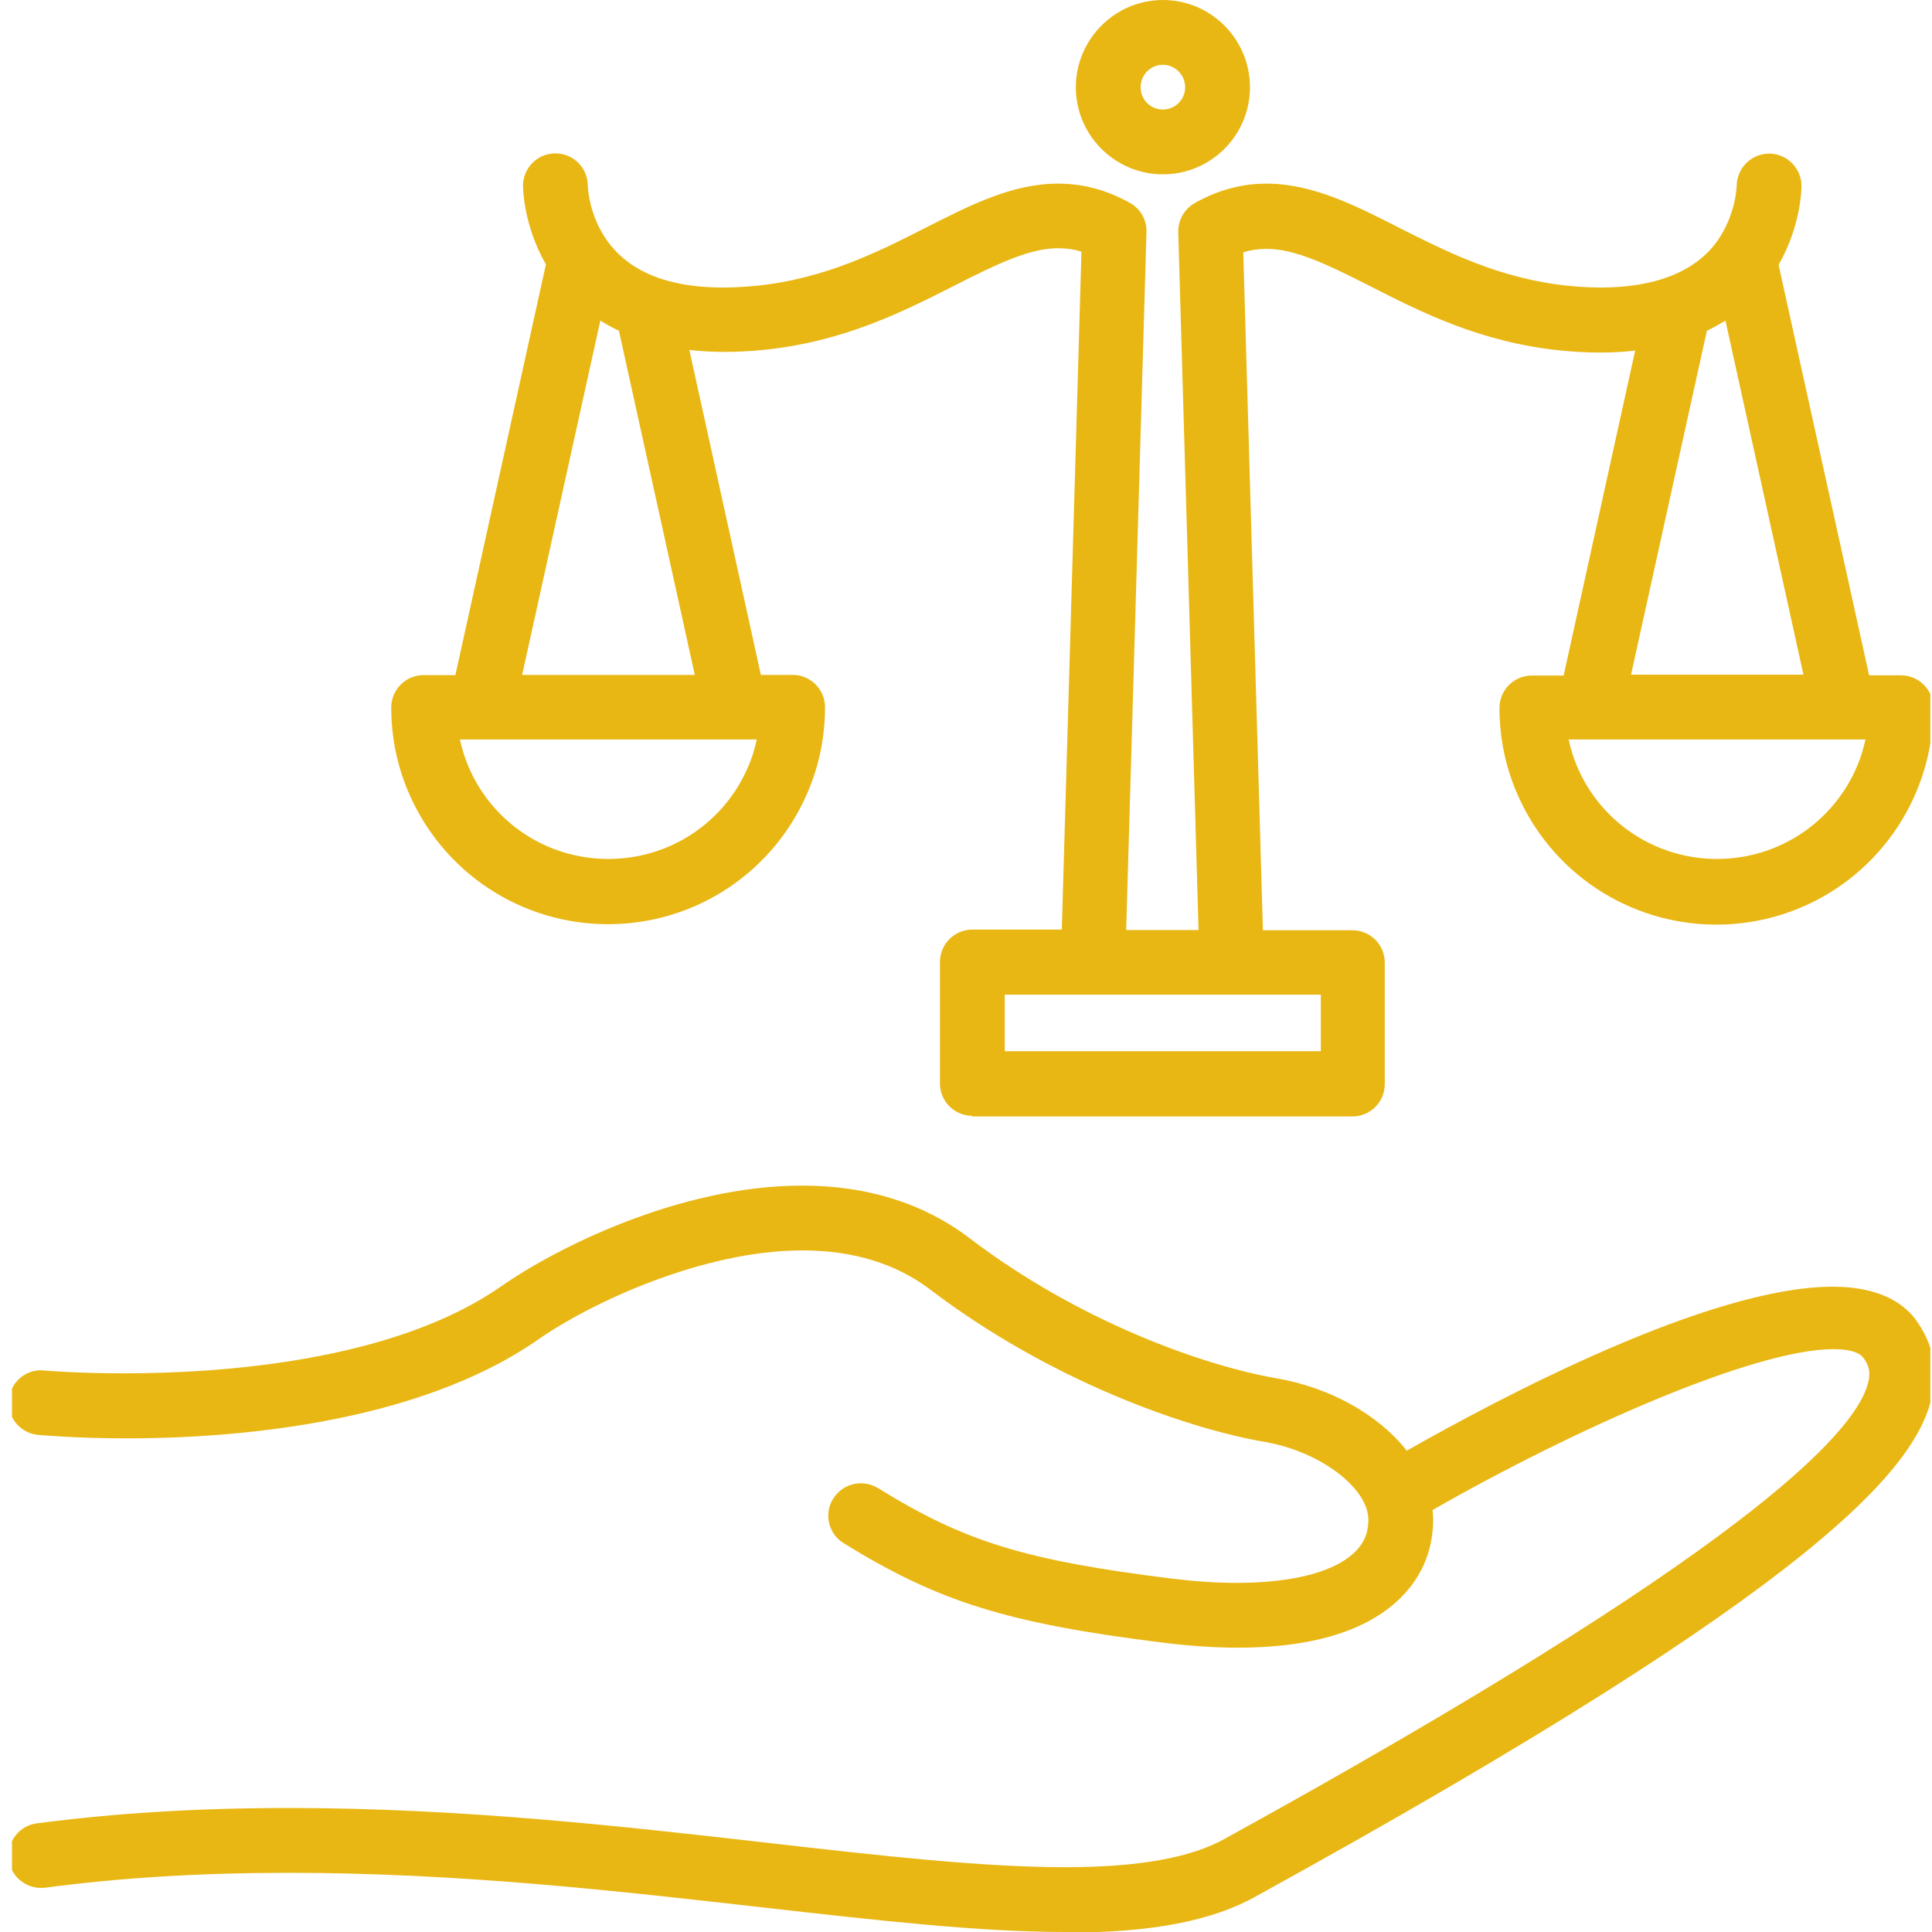 <svg xmlns="http://www.w3.org/2000/svg" width="140" height="140" viewBox="0 0 140 140" fill="none"><g clip-path="url(#clip0_10194_1916)"><g clip-path="url(#clip1_10194_1916)"><path d="M77.192 140C70.977 140 63.682 139.17 55.229 138.215C44.897 137.041 33.234 135.711 20.945 135.711C14.589 135.711 8.813 136.055 3.271 136.791C3.161 136.791 3.067 136.807 2.973 136.807C1.799 136.807 0.782 135.93 0.641 134.756C0.484 133.472 1.392 132.282 2.676 132.126C8.421 131.374 14.401 131.014 20.961 131.014C33.484 131.014 45.304 132.361 55.73 133.55C63.667 134.458 71.134 135.304 77.177 135.304C82.531 135.304 86.335 134.615 88.793 133.222C125.925 112.761 134.645 103.869 135.412 100.018C135.537 99.361 135.412 98.875 134.974 98.327C134.661 97.967 133.925 97.764 132.86 97.764C127.115 97.764 113.997 103.587 103.805 109.426C103.837 109.646 103.852 109.88 103.852 110.115C103.852 112.479 102.913 114.546 101.128 116.127C98.671 118.303 94.82 119.398 89.685 119.398C88.057 119.398 86.241 119.273 84.3 119.038C72.997 117.63 68.019 116.08 61.131 111.822C60.598 111.493 60.223 110.976 60.082 110.366C59.941 109.755 60.035 109.129 60.379 108.597C60.818 107.908 61.553 107.485 62.383 107.485C62.821 107.485 63.244 107.61 63.62 107.83C69.882 111.712 74.249 113.058 84.879 114.389C86.554 114.592 88.135 114.702 89.606 114.702C93.504 114.702 96.495 113.966 98.013 112.62C98.796 111.931 99.156 111.148 99.156 110.131C99.156 107.83 95.665 105.184 91.689 104.495C85.849 103.493 76.003 99.987 67.424 93.459C64.935 91.564 61.819 90.609 58.141 90.609C50.877 90.609 42.721 94.461 39.011 97.059C30.072 103.29 16.499 104.229 9.204 104.229C5.384 104.229 2.864 103.979 2.754 103.979C1.471 103.853 0.516 102.711 0.641 101.427C0.75 100.237 1.752 99.298 2.942 99.298C3.036 99.298 3.13 99.298 3.224 99.314C3.6 99.345 5.791 99.517 9 99.517C15.826 99.517 28.459 98.703 36.318 93.208C40.2 90.5 49.17 85.913 58.125 85.913C62.853 85.913 66.939 87.197 70.273 89.733C78.163 95.744 87.18 98.954 92.503 99.877C96.385 100.55 99.86 102.491 101.942 105.121C108.69 101.286 123.875 93.24 132.798 93.24C135.443 93.24 137.385 93.96 138.606 95.353C139.968 97.059 140.437 98.938 140.046 100.973C138.997 106.217 132.36 114.639 91.125 137.354C87.916 139.186 83.501 140.047 77.239 140.047L77.192 140Z" fill="#E9B714"></path><path d="M84.268 12.633C80.793 12.633 77.959 9.8 77.959 6.324C77.959 2.849 80.793 0 84.268 0C87.743 0 90.577 2.833 90.577 6.324C90.577 9.816 87.743 12.633 84.268 12.633ZM84.268 4.696C83.376 4.696 82.656 5.417 82.656 6.324C82.656 7.232 83.376 7.937 84.268 7.937C85.16 7.937 85.881 7.217 85.881 6.324C85.881 5.432 85.16 4.696 84.268 4.696Z" fill="#E9B714"></path><path d="M70.461 80.856C69.161 80.856 68.112 79.808 68.112 78.508V69.71C68.112 68.411 69.161 67.362 70.461 67.362H76.942L78.366 18.238C77.819 18.065 77.27 17.987 76.691 17.987C74.656 17.987 72.433 19.036 69.255 20.648C65.436 22.59 61.115 24.781 55.276 25.36C54.321 25.454 53.397 25.501 52.505 25.501C51.612 25.501 50.767 25.454 49.953 25.36L55.135 48.905H57.436C58.735 48.905 59.784 49.954 59.784 51.253C59.784 53.351 59.377 55.402 58.563 57.327C56.105 63.182 50.407 66.971 44.067 66.971C37.727 66.971 32.044 63.198 29.571 57.343C28.757 55.402 28.35 53.367 28.35 51.269C28.35 49.97 29.398 48.921 30.698 48.921H32.999L39.558 19.161C37.915 16.297 37.899 13.572 37.899 13.463C37.899 12.164 38.948 11.115 40.247 11.115C41.547 11.115 42.595 12.164 42.595 13.463C42.595 13.463 42.642 15.529 43.973 17.408C45.57 19.678 48.403 20.836 52.38 20.836C53.131 20.836 53.945 20.789 54.79 20.711C59.769 20.21 63.667 18.238 67.111 16.484C70.32 14.856 73.357 13.306 76.676 13.306C78.476 13.306 80.182 13.76 81.873 14.7C82.64 15.122 83.11 15.936 83.078 16.829L81.607 67.393H86.851L85.38 16.829C85.364 15.936 85.834 15.122 86.601 14.7C88.291 13.76 89.982 13.306 91.782 13.306C95.117 13.306 98.279 14.919 101.347 16.484C104.792 18.222 108.674 20.21 113.668 20.711C114.482 20.789 115.265 20.836 116 20.836C119.977 20.836 122.904 19.662 124.469 17.424C125.784 15.545 125.847 13.494 125.847 13.463C125.863 12.179 126.912 11.13 128.195 11.13C129.495 11.13 130.543 12.195 130.543 13.479C130.543 13.604 130.528 16.328 128.884 19.193L135.443 48.937H137.745C139.044 48.937 140.093 49.985 140.093 51.285C140.093 53.367 139.686 55.418 138.872 57.359C136.414 63.214 130.716 67.002 124.376 67.002C118.035 67.002 112.337 63.214 109.879 57.374C109.065 55.449 108.658 53.398 108.658 51.3C108.658 50.001 109.707 48.952 111.006 48.952H113.308L118.489 25.407C117.66 25.501 116.814 25.548 115.938 25.548C115.061 25.548 114.122 25.501 113.167 25.407C107.328 24.828 103.007 22.637 99.203 20.695C96.025 19.083 93.802 18.034 91.767 18.034C91.203 18.034 90.64 18.112 90.092 18.285L91.516 67.409H97.997C99.297 67.409 100.346 68.458 100.346 69.757V78.555C100.346 79.855 99.297 80.903 97.997 80.903H70.398L70.461 80.856ZM95.712 76.176V72.074H72.809V76.176H95.712ZM113.668 53.586C113.809 54.243 114.012 54.885 114.263 55.496C115.985 59.597 119.977 62.243 124.423 62.243C128.868 62.243 132.86 59.597 134.582 55.496C134.849 54.87 135.036 54.228 135.177 53.586H113.652H113.668ZM33.328 53.586C33.469 54.243 33.672 54.885 33.923 55.496C35.645 59.597 39.621 62.243 44.083 62.243C48.544 62.243 52.52 59.597 54.242 55.496C54.509 54.885 54.697 54.243 54.837 53.586H33.312H33.328ZM130.684 48.889L125.033 23.232C124.595 23.498 124.156 23.748 123.687 23.967L118.192 48.889H130.684ZM50.344 48.889L44.85 23.967C44.38 23.748 43.926 23.498 43.503 23.232L37.836 48.905H50.329L50.344 48.889Z" fill="#E9B714"></path></g></g><defs><clipPath id="clip0_10194_1916"><rect width="139.014" height="140" fill="white" transform="translate(0.868)"></rect></clipPath><clipPath id="clip1_10194_1916"><rect width="139.53" height="140" fill="white" transform="translate(0.609)"></rect></clipPath></defs></svg>